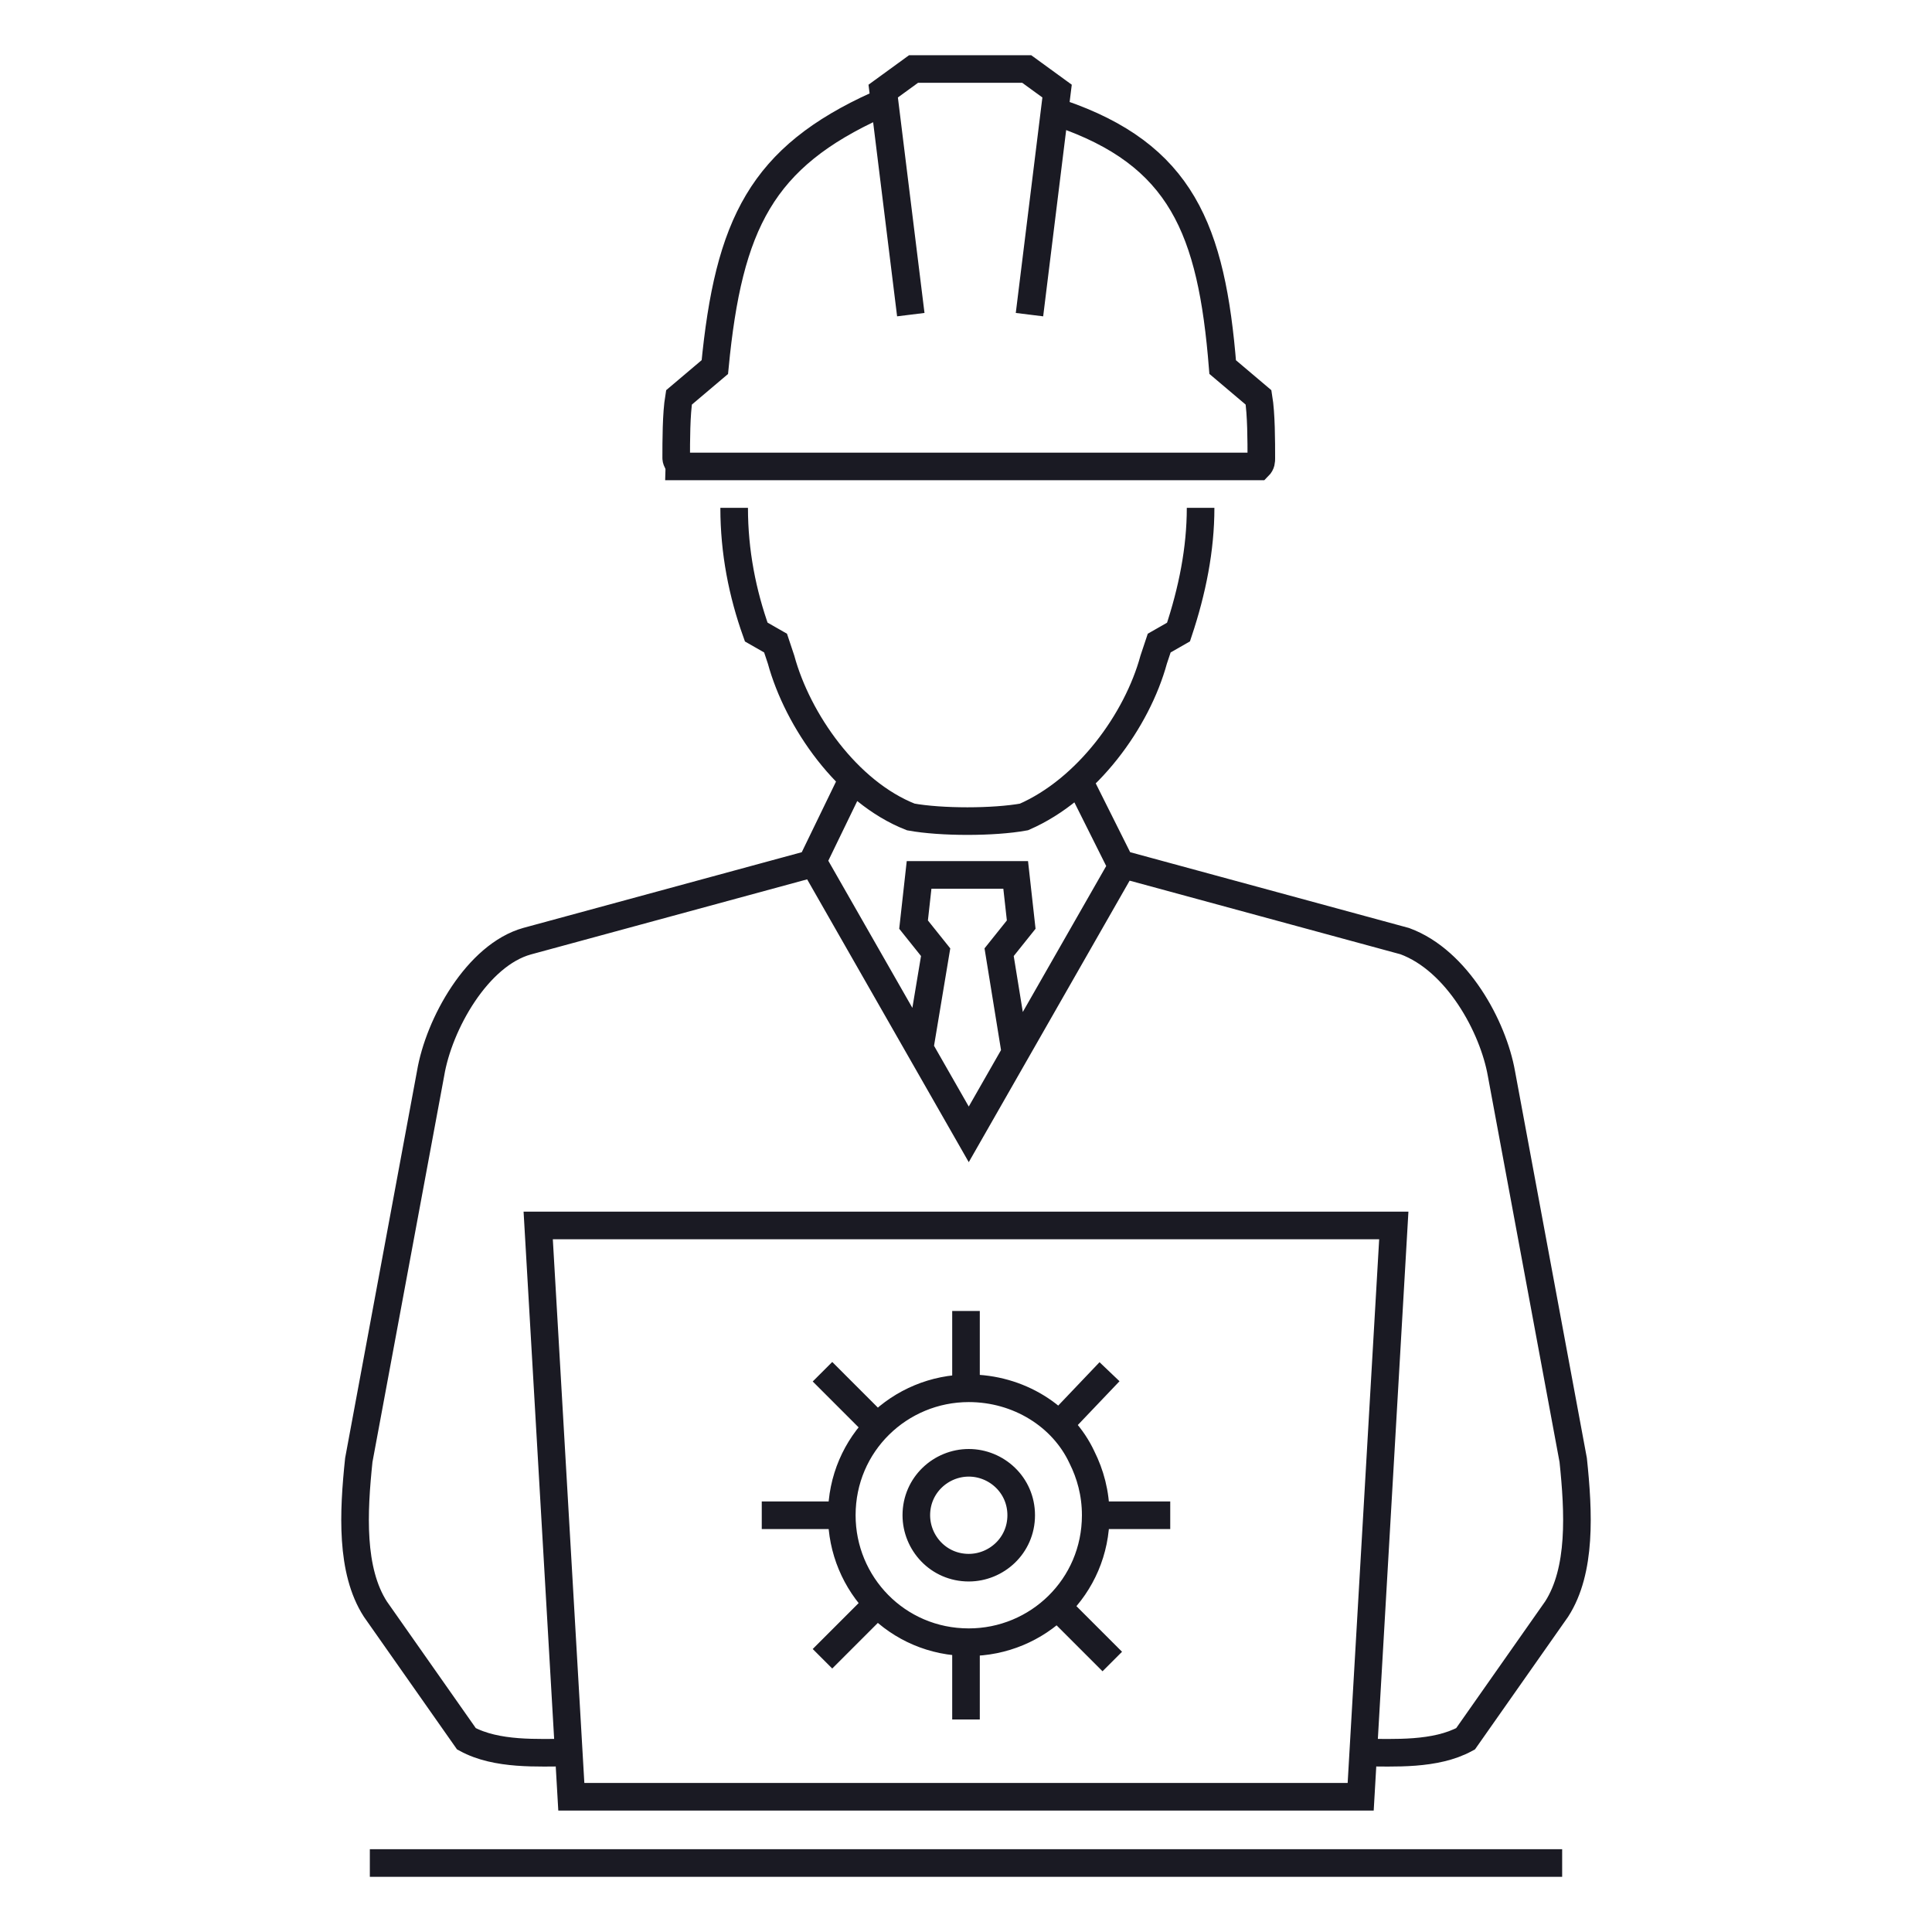 <?xml version="1.0" encoding="utf-8"?>
<!-- Generator: Adobe Illustrator 26.0.2, SVG Export Plug-In . SVG Version: 6.00 Build 0)  -->
<svg version="1.1" id="Layer_1" xmlns="http://www.w3.org/2000/svg" xmlns:xlink="http://www.w3.org/1999/xlink" x="0px" y="0px"
	 viewBox="0 0 70 70" style="enable-background:new 0 0 70 70;" xml:space="preserve">
<style type="text/css">
	.st0{fill-rule:evenodd;clip-rule:evenodd;fill:none;stroke:#1A1A23;stroke-miterlimit:2.613;}
</style>
<path class="st0" d="M37,54.9c0,1.1-0.9,1.9-1.9,1.9c-1.1,0-1.9-0.9-1.9-1.9c0-1.1,0.9-1.9,1.9-1.9C36.1,53,37,53.8,37,54.9L37,54.9
	z M40.2,49.7l-2,2.1 M35,47.5v2.9 M27.6,54.9h2.9 M29.8,60.1l2-2 M40.3,60.2l-2.1-2.1 M42.4,54.9h-2.9 M39.7,54.9
	c0,2.6-2.1,4.6-4.6,4.6c-2.6,0-4.6-2.1-4.6-4.6c0-2.6,2.1-4.6,4.6-4.6c1.8,0,3.4,1,4.1,2.5C39.5,53.4,39.7,54.1,39.7,54.9L39.7,54.9
	L39.7,54.9z M31.8,51.7l-2-2 M35,62.3v-2.9 M49.4,63.5c1.1,0,2.6,0.1,3.7-0.5l3.3-4.7c0.9-1.4,0.8-3.5,0.6-5.4l-2.6-14
	c-0.3-1.7-1.6-4.1-3.5-4.8l-10.3-2.8L39,28.1 M20.6,63.5c-1.1,0-2.6,0.1-3.7-0.5l-3.3-4.7c-0.9-1.4-0.8-3.5-0.6-5.4l2.6-14
	c0.3-1.8,1.7-4.3,3.5-4.8l10.3-2.8l1.6-3.3 M20.7,65.1h28.6l1.2-20.7H19.5L20.7,65.1L20.7,65.1L20.7,65.1z M33,11.4l-1-8.1l1.1-0.8
	h4.1l1.1,0.8l-1,8.1 M31.8,3.8c-4.2,1.9-5.4,4.3-5.9,9.5l-1.3,1.1c-0.1,0.6-0.1,1.6-0.1,2.2c0,0.1,0.1,0.2,0.1,0.3c7,0,14,0,21,0
	c0.1-0.1,0.1-0.2,0.1-0.3c0-0.6,0-1.6-0.1-2.2l-1.3-1.1c-0.4-5-1.5-7.7-5.9-9.2 M26.6,18.4c0,1.6,0.3,3.1,0.8,4.5l0.7,0.4l0.2,0.6
	c0.6,2.2,2.4,4.8,4.7,5.7c1.1,0.2,3,0.2,4.1,0c2.3-1,4.1-3.5,4.7-5.7l0.2-0.6l0.7-0.4c0.5-1.5,0.8-3,0.8-4.5 M40.7,31.3l-5.6,9.8
	l-5.6-9.8 M13.4,67.5h43.2 M33.3,38.1l0.6-3.6l-0.8-1l0.2-1.8h3.5l0.2,1.8l-0.8,1l0.6,3.7"/>
</svg>

